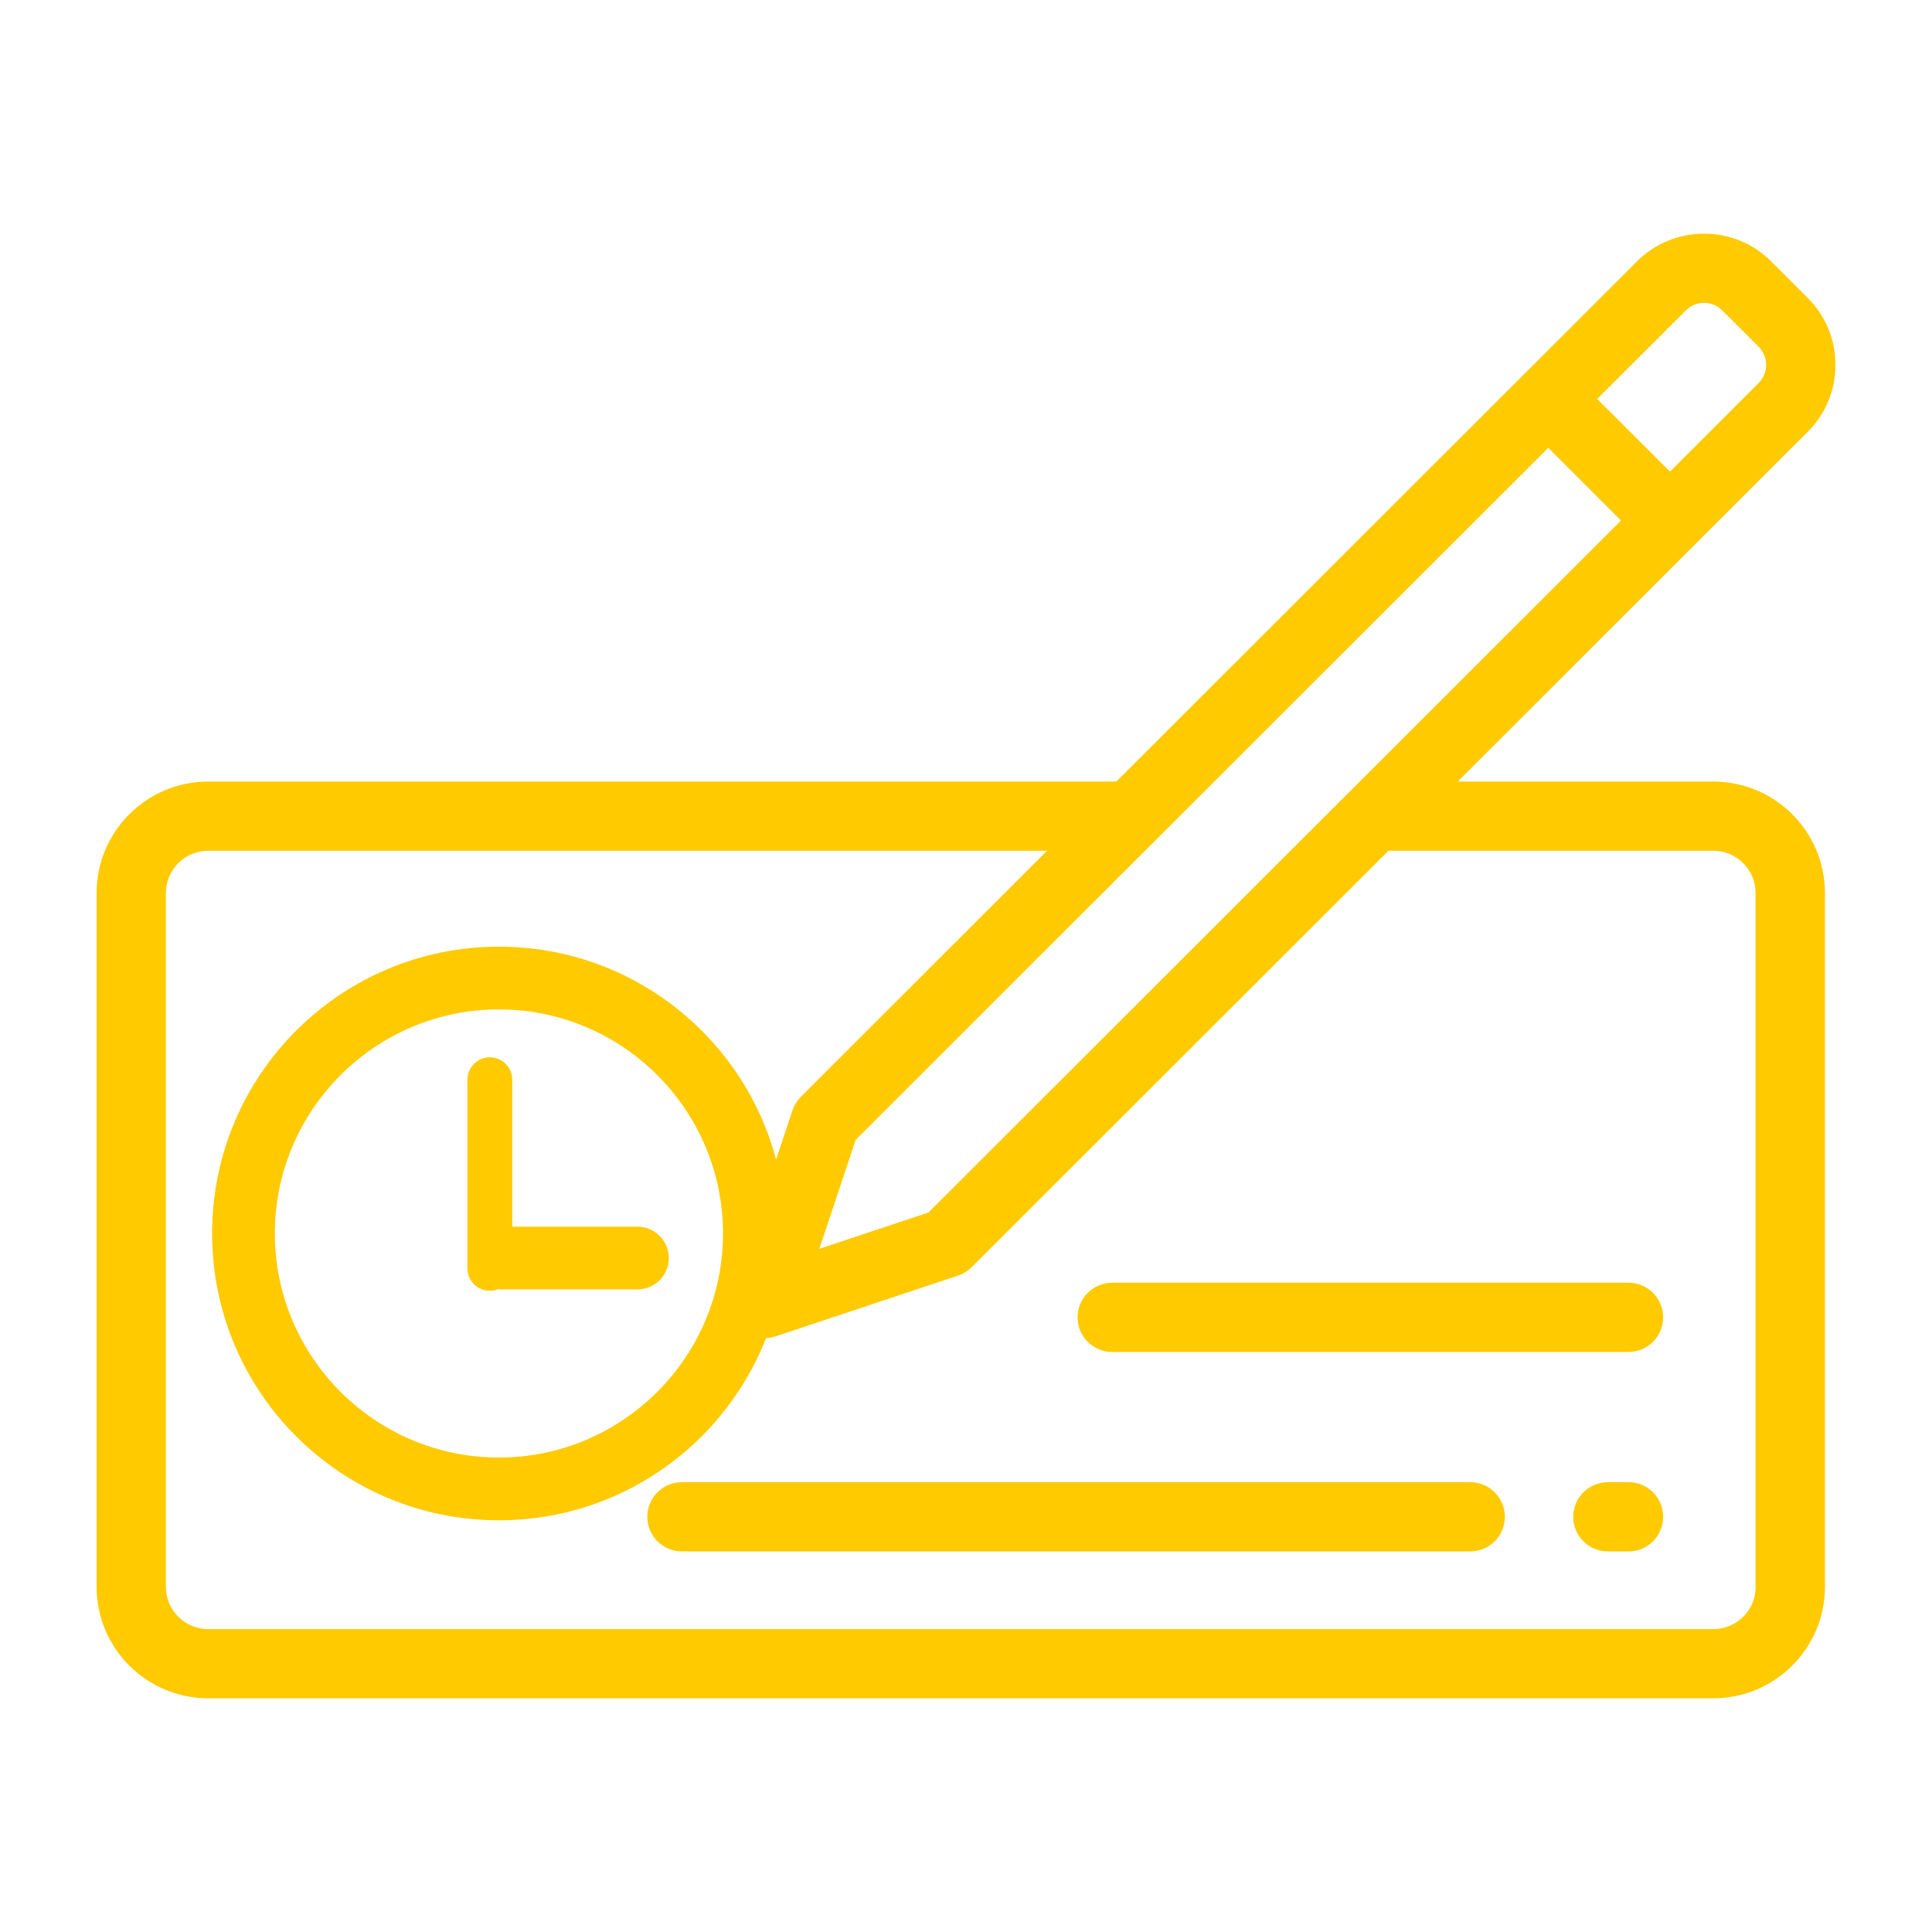 <?xml version="1.0" encoding="utf-8"?>
<!-- Generator: Adobe Illustrator 15.0.0, SVG Export Plug-In . SVG Version: 6.00 Build 0)  -->
<!DOCTYPE svg PUBLIC "-//W3C//DTD SVG 1.1//EN" "http://www.w3.org/Graphics/SVG/1.1/DTD/svg11.dtd">
<svg version="1.1" id="Layer_1" xmlns="http://www.w3.org/2000/svg" xmlns:xlink="http://www.w3.org/1999/xlink" x="0px" y="0px"
	 width="56.691px" height="56.689px" viewBox="0 0 56.691 56.689" enable-background="new 0 0 56.691 56.689" xml:space="preserve">
<symbol  id="Clock" viewBox="-32 -32 64 64">
	<path fill="#FFCA00" d="M0,32c-17.673,0-32-14.327-32-32s14.327-32,32-32S32-17.673,32,0S17.673,32,0,32z M0-25
		c-13.785,0-25,11.215-25,25s11.215,25,25,25S25,13.785,25,0S13.785-25,0-25z"/>
	<path fill="#FFCA00" d="M15.456,0.759H1.485v16.398c0,1.381-1.121,2.5-2.502,2.5c-1.38,0-2.499-1.119-2.499-2.5V-3.891
		c0-1.381,1.119-2.502,2.499-2.502c0.318,0,0.62,0.066,0.899,0.175C-0.04-6.223,0.032-6.241,0.11-6.241h15.346
		c1.933,0,3.499,1.566,3.499,3.501C18.955-0.808,17.389,0.759,15.456,0.759z"/>
</symbol>
<g>
	
		<use xlink:href="#Clock"  width="64" height="64" id="XMLID_13_" x="-32" y="-32" transform="matrix(0.263 0 0 -0.263 14.64 36.194)" overflow="visible"/>
	<path fill-rule="evenodd" clip-rule="evenodd" fill="#FFCA00" d="M50.275,22.933h-7.5l10.268-10.261
		c0.526-0.525,0.815-1.223,0.815-1.966s-0.289-1.441-0.816-1.967l-1.071-1.07c-1.084-1.084-2.851-1.084-3.937,0L32.756,22.933H6.109
		c-1.806,0-3.275,1.467-3.275,3.272v20.357c0,1.805,1.47,3.271,3.275,3.271h44.166c1.807,0,3.275-1.467,3.275-3.271V26.205
		C53.55,24.401,52.082,22.933,50.275,22.933z M49.471,9.105c0.292-0.292,0.77-0.292,1.062,0l1.071,1.07
		c0.141,0.143,0.22,0.331,0.22,0.532c0,0.2-0.079,0.389-0.22,0.53l-2.602,2.601l-1.828-1.826l-0.307-0.306L49.471,9.105z
		 M45.432,13.141l2.133,2.132L27.242,35.579l-3.2,1.065l1.066-3.197L45.432,13.141z M51.516,46.563c0,0.684-0.556,1.24-1.241,1.24
		H6.109c-0.685,0-1.242-0.557-1.242-1.24V26.205c0-0.685,0.558-1.241,1.242-1.241h24.615l-7.223,7.217
		c-0.112,0.111-0.195,0.247-0.246,0.396L21.47,37.93c-0.121,0.364-0.026,0.768,0.246,1.039c0.193,0.193,0.453,0.297,0.719,0.297
		c0.107,0,0.216-0.017,0.32-0.052l5.357-1.784c0.15-0.049,0.286-0.134,0.397-0.245l12.23-12.221h9.534
		c0.686,0,1.241,0.557,1.241,1.241V46.563z M47.786,43.492H47.18c-0.562,0-1.016,0.454-1.016,1.016c0,0.561,0.454,1.016,1.016,1.016
		h0.605c0.562,0,1.017-0.455,1.017-1.016C48.802,43.947,48.347,43.492,47.786,43.492z M43.14,43.492H20.01
		c-0.561,0-1.016,0.454-1.016,1.016c0,0.561,0.455,1.016,1.016,1.016h23.13c0.562,0,1.017-0.455,1.017-1.016
		C44.157,43.947,43.702,43.492,43.14,43.492z M47.786,37.639H32.636c-0.562,0-1.017,0.455-1.017,1.016s0.455,1.016,1.017,1.016
		h15.149c0.562,0,1.017-0.455,1.017-1.016S48.347,37.639,47.786,37.639z"/>
</g>
</svg>
